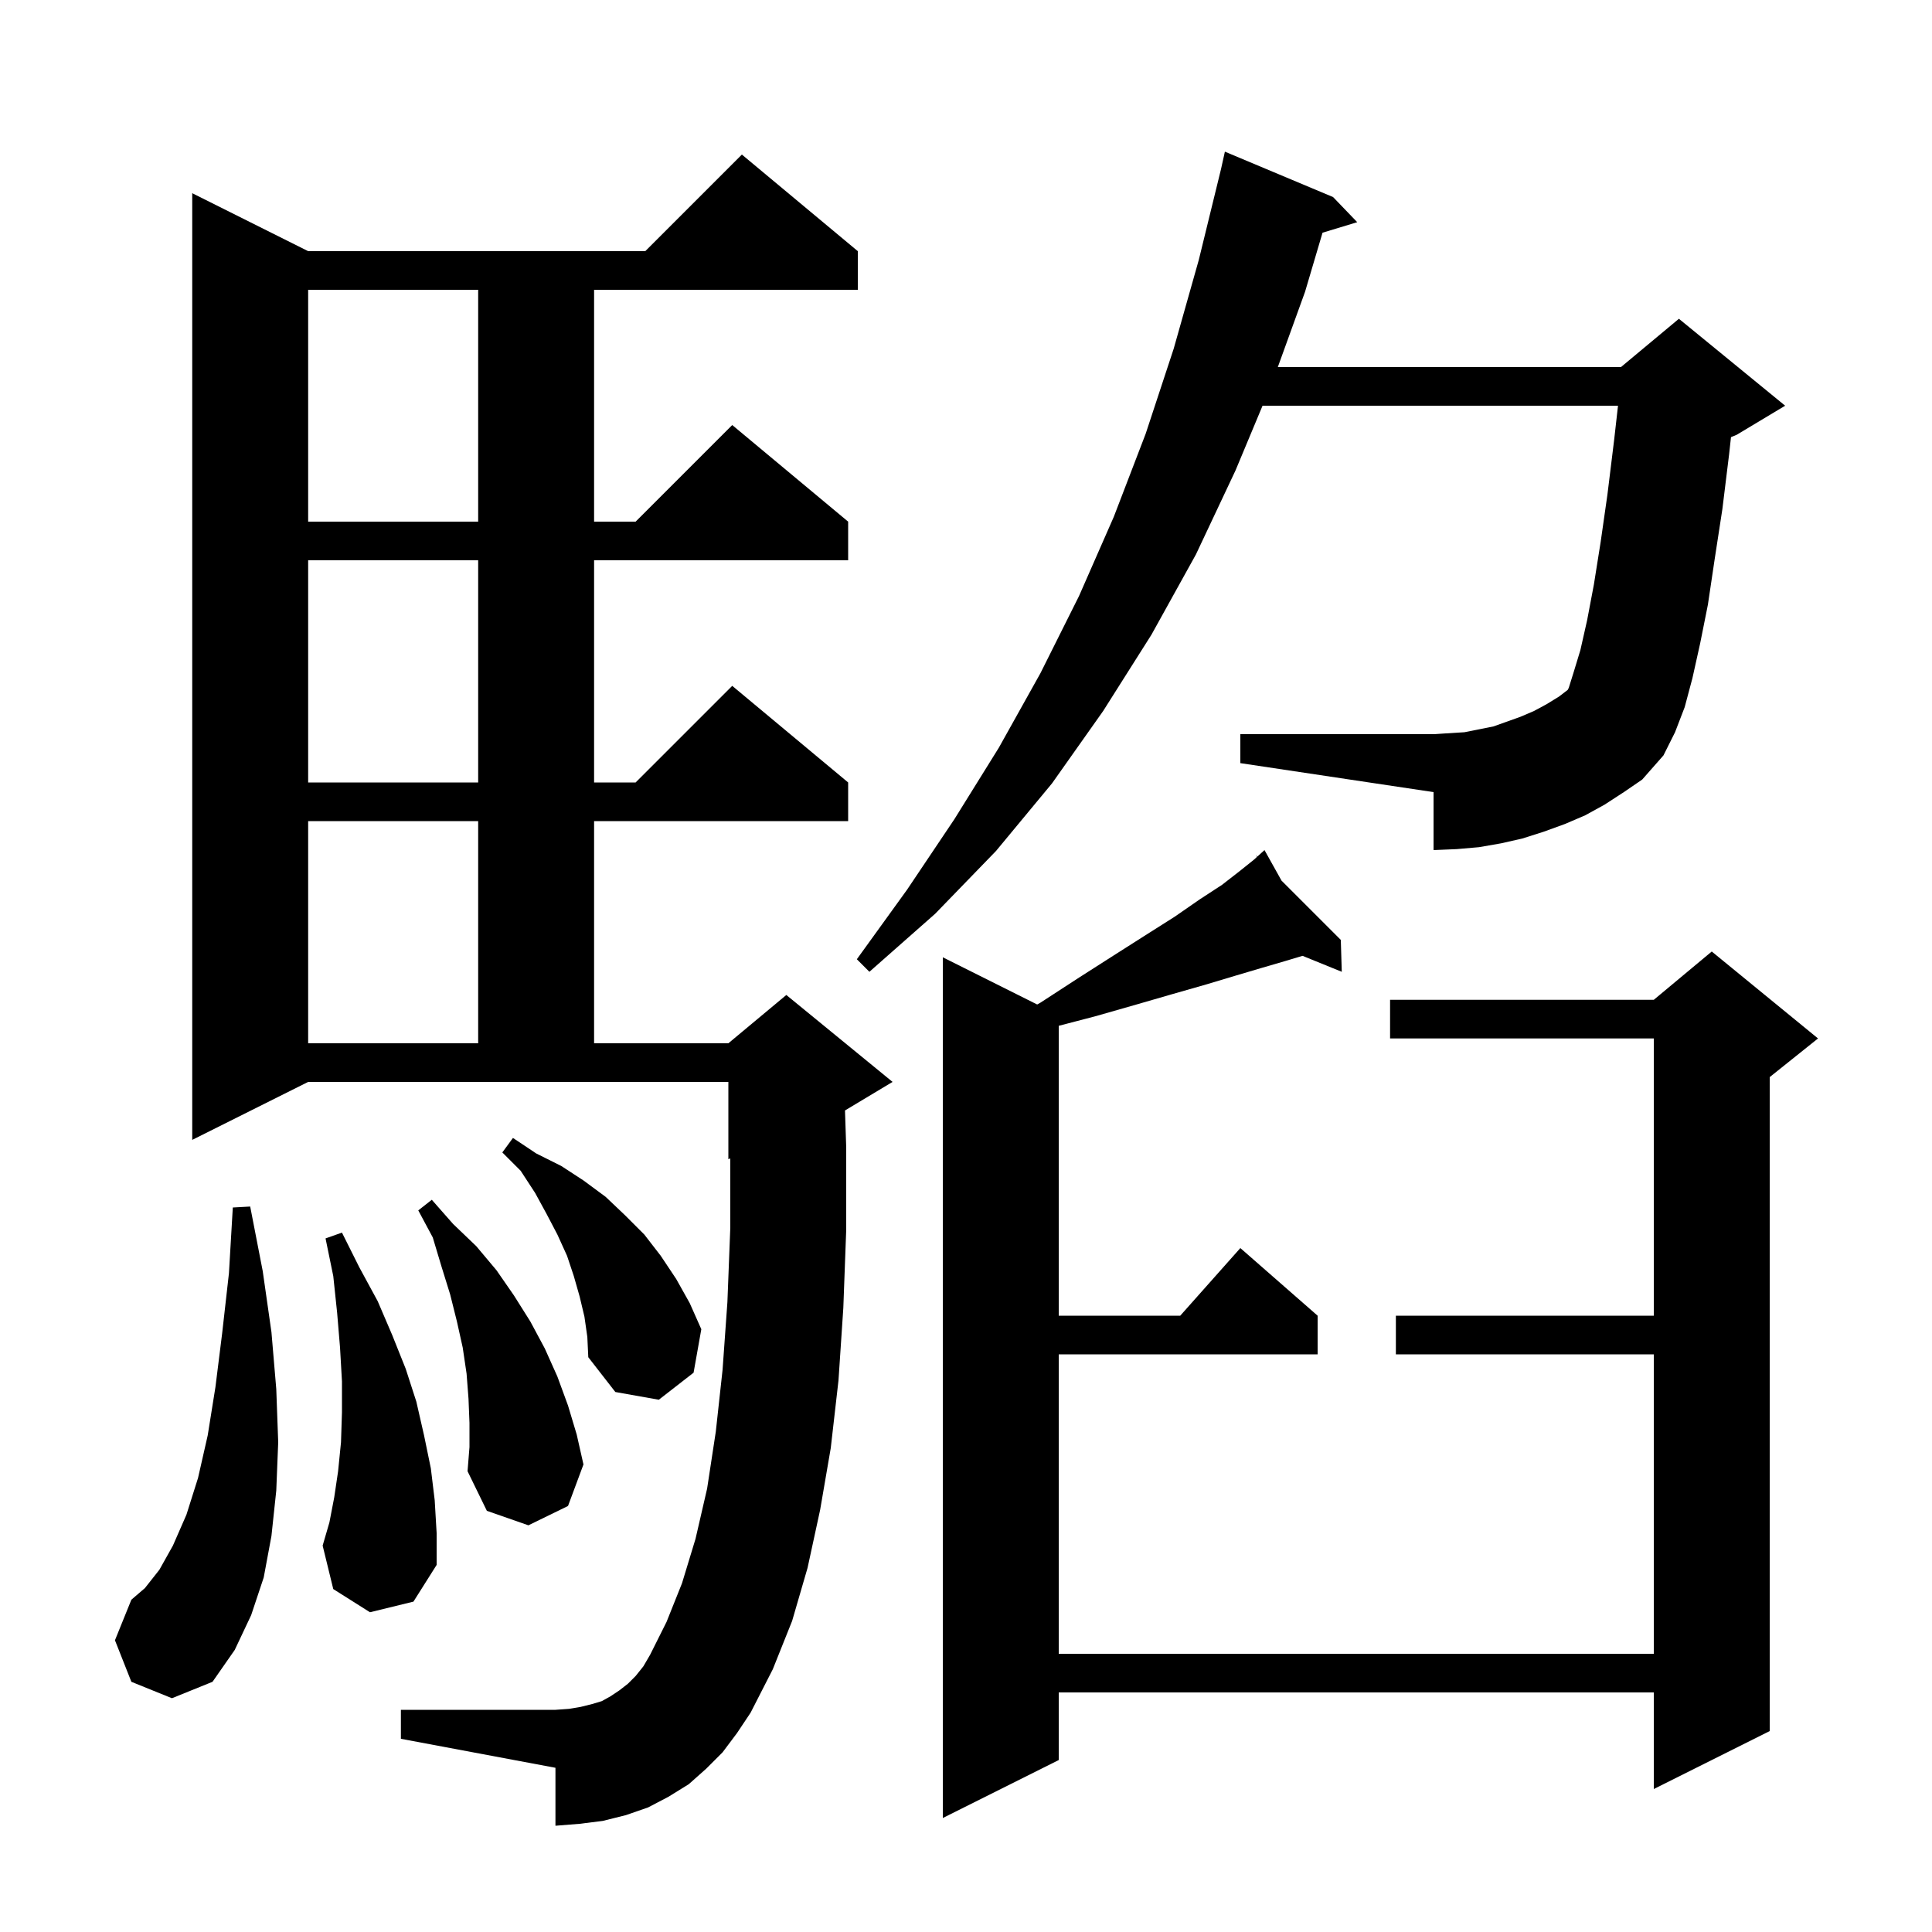 <svg xmlns="http://www.w3.org/2000/svg" xmlns:xlink="http://www.w3.org/1999/xlink" version="1.1" baseProfile="full" viewBox="0 0 200 200" width="200" height="200"><g fill="currentColor"><path d="M 132.665 91.165 L 138.8 97.3 L 138.9 100.6 L 134.839 98.948 L 133.0 99.5 L 130.6 100.2 L 127.9 101.0 L 124.9 101.9 L 121.4 102.9 L 117.6 104.0 L 113.4 105.2 L 109.6 106.191 L 109.6 136.2 L 122.178 136.2 L 128.4 129.2 L 136.4 136.2 L 136.4 140.2 L 109.6 140.2 L 109.6 171.2 L 171.2 171.2 L 171.2 140.2 L 144.5 140.2 L 144.5 136.2 L 171.2 136.2 L 171.2 107.5 L 143.9 107.5 L 143.9 103.5 L 171.2 103.5 L 177.2 98.5 L 188.2 107.5 L 183.2 111.5 L 183.2 179.2 L 171.2 185.2 L 171.2 175.2 L 109.6 175.2 L 109.6 182.2 L 97.6 188.2 L 97.6 99.1 L 107.368 103.984 L 107.7 103.8 L 111.7 101.2 L 115.3 98.9 L 118.6 96.8 L 121.6 94.9 L 124.2 93.1 L 126.5 91.6 L 128.3 90.2 L 129.8 89.0 L 130.133 88.697 L 130.0 88.5 L 130.167 88.667 L 130.9 88.0 Z M 74.8 181.4 L 73.1 183.1 L 71.3 184.7 L 69.2 186.0 L 67.1 187.1 L 64.8 187.9 L 62.4 188.5 L 60.0 188.8 L 57.5 189.0 L 57.5 183.0 L 41.5 180.0 L 41.5 177.0 L 57.5 177.0 L 58.9 176.9 L 60.1 176.7 L 61.3 176.4 L 62.3 176.1 L 63.2 175.6 L 64.1 175.0 L 65.0 174.3 L 65.8 173.5 L 66.6 172.5 L 67.3 171.3 L 69.0 167.9 L 70.6 163.9 L 72.0 159.3 L 73.2 154.1 L 74.1 148.2 L 74.8 141.8 L 75.3 134.8 L 75.6 127.1 L 75.6 119.917 L 75.4 120.0 L 75.4 112.0 L 31.9 112.0 L 19.9 118.0 L 19.9 20.0 L 31.9 26.0 L 66.8 26.0 L 76.8 16.0 L 88.8 26.0 L 88.8 30.0 L 61.5 30.0 L 61.5 54.0 L 65.8 54.0 L 75.8 44.0 L 87.8 54.0 L 87.8 58.0 L 61.5 58.0 L 61.5 81.0 L 65.8 81.0 L 75.8 71.0 L 87.8 81.0 L 87.8 85.0 L 61.5 85.0 L 61.5 108.0 L 75.4 108.0 L 81.4 103.0 L 92.4 112.0 L 87.473 114.956 L 87.6 118.8 L 87.6 127.3 L 87.3 135.4 L 86.8 142.9 L 86.0 149.9 L 84.9 156.3 L 83.6 162.3 L 82.0 167.8 L 80.0 172.8 L 77.7 177.3 L 76.3 179.4 Z M 13.6 174.1 L 11.9 169.8 L 13.6 165.6 L 15.0 164.4 L 16.5 162.5 L 17.9 160.0 L 19.3 156.8 L 20.5 153.0 L 21.5 148.6 L 22.3 143.6 L 23.0 138.0 L 23.7 131.8 L 24.1 125.0 L 25.9 124.9 L 27.2 131.6 L 28.1 137.9 L 28.6 143.8 L 28.8 149.3 L 28.6 154.3 L 28.1 159.0 L 27.3 163.3 L 26.0 167.2 L 24.3 170.8 L 22.0 174.1 L 17.8 175.8 Z M 38.3 166.9 L 34.5 164.5 L 33.4 160.0 L 34.1 157.6 L 34.6 155.0 L 35.0 152.3 L 35.3 149.3 L 35.4 146.2 L 35.4 143.0 L 35.2 139.5 L 34.9 135.9 L 34.5 132.1 L 33.7 128.2 L 35.4 127.6 L 37.2 131.2 L 39.1 134.7 L 40.6 138.2 L 42.0 141.7 L 43.1 145.1 L 43.9 148.6 L 44.6 152.0 L 45.0 155.3 L 45.2 158.7 L 45.2 162.0 L 42.8 165.8 Z M 48.6 147.3 L 48.5 144.8 L 48.3 142.2 L 47.9 139.5 L 47.3 136.8 L 46.6 134.0 L 45.7 131.1 L 44.8 128.1 L 43.3 125.3 L 44.7 124.2 L 46.9 126.7 L 49.3 129.0 L 51.4 131.5 L 53.2 134.1 L 54.9 136.8 L 56.4 139.6 L 57.7 142.5 L 58.8 145.5 L 59.7 148.5 L 60.4 151.6 L 58.8 155.9 L 54.7 157.9 L 50.4 156.4 L 48.4 152.3 L 48.6 149.8 Z M 60.5 136.3 L 60.0 134.2 L 59.4 132.1 L 58.7 130.0 L 57.7 127.8 L 56.6 125.7 L 55.4 123.5 L 53.9 121.2 L 52.0 119.3 L 53.1 117.8 L 55.5 119.4 L 58.1 120.7 L 60.4 122.2 L 62.7 123.9 L 64.7 125.8 L 66.7 127.8 L 68.4 130.0 L 70.0 132.4 L 71.4 134.9 L 72.6 137.6 L 71.8 142.1 L 68.2 144.9 L 63.7 144.1 L 60.9 140.5 L 60.8 138.4 Z M 31.9 85.0 L 31.9 108.0 L 49.5 108.0 L 49.5 85.0 Z M 166.1 83.3 L 164.1 84.4 L 162.0 85.3 L 159.8 86.1 L 157.6 86.8 L 155.4 87.3 L 153.1 87.7 L 150.8 87.9 L 148.4 88.0 L 148.4 82.0 L 128.4 79.0 L 128.4 76.0 L 148.4 76.0 L 151.6 75.8 L 154.6 75.2 L 157.4 74.2 L 158.8 73.6 L 160.1 72.9 L 161.4 72.1 L 162.294 71.412 L 162.4 71.2 L 162.9 69.6 L 163.6 67.3 L 164.3 64.2 L 165.0 60.5 L 165.7 56.1 L 166.4 51.2 L 167.1 45.5 L 167.495 42.0 L 130.698 42.0 L 127.9 48.7 L 123.8 57.4 L 119.2 65.7 L 114.2 73.6 L 108.9 81.1 L 103.1 88.1 L 96.8 94.6 L 90.0 100.6 L 88.7 99.3 L 93.9 92.1 L 98.8 84.8 L 103.4 77.4 L 107.7 69.7 L 111.7 61.7 L 115.3 53.5 L 118.6 44.9 L 121.5 36.1 L 124.1 26.9 L 126.4 17.5 L 126.8 15.7 L 138.0 20.4 L 140.5 23.0 L 136.908 24.09 L 135.1 30.2 L 132.279 38.0 L 167.8 38.0 L 173.8 33.0 L 184.8 42.0 L 179.8 45.0 L 179.191 45.254 L 179.0 47.0 L 178.3 52.7 L 177.5 57.9 L 176.8 62.6 L 176.0 66.6 L 175.2 70.2 L 174.4 73.2 L 173.4 75.8 L 172.2 78.2 L 170.0 80.7 L 168.1 82.0 Z M 31.9 58.0 L 31.9 81.0 L 49.5 81.0 L 49.5 58.0 Z M 31.9 30.0 L 31.9 54.0 L 49.5 54.0 L 49.5 30.0 Z "/></g></svg>